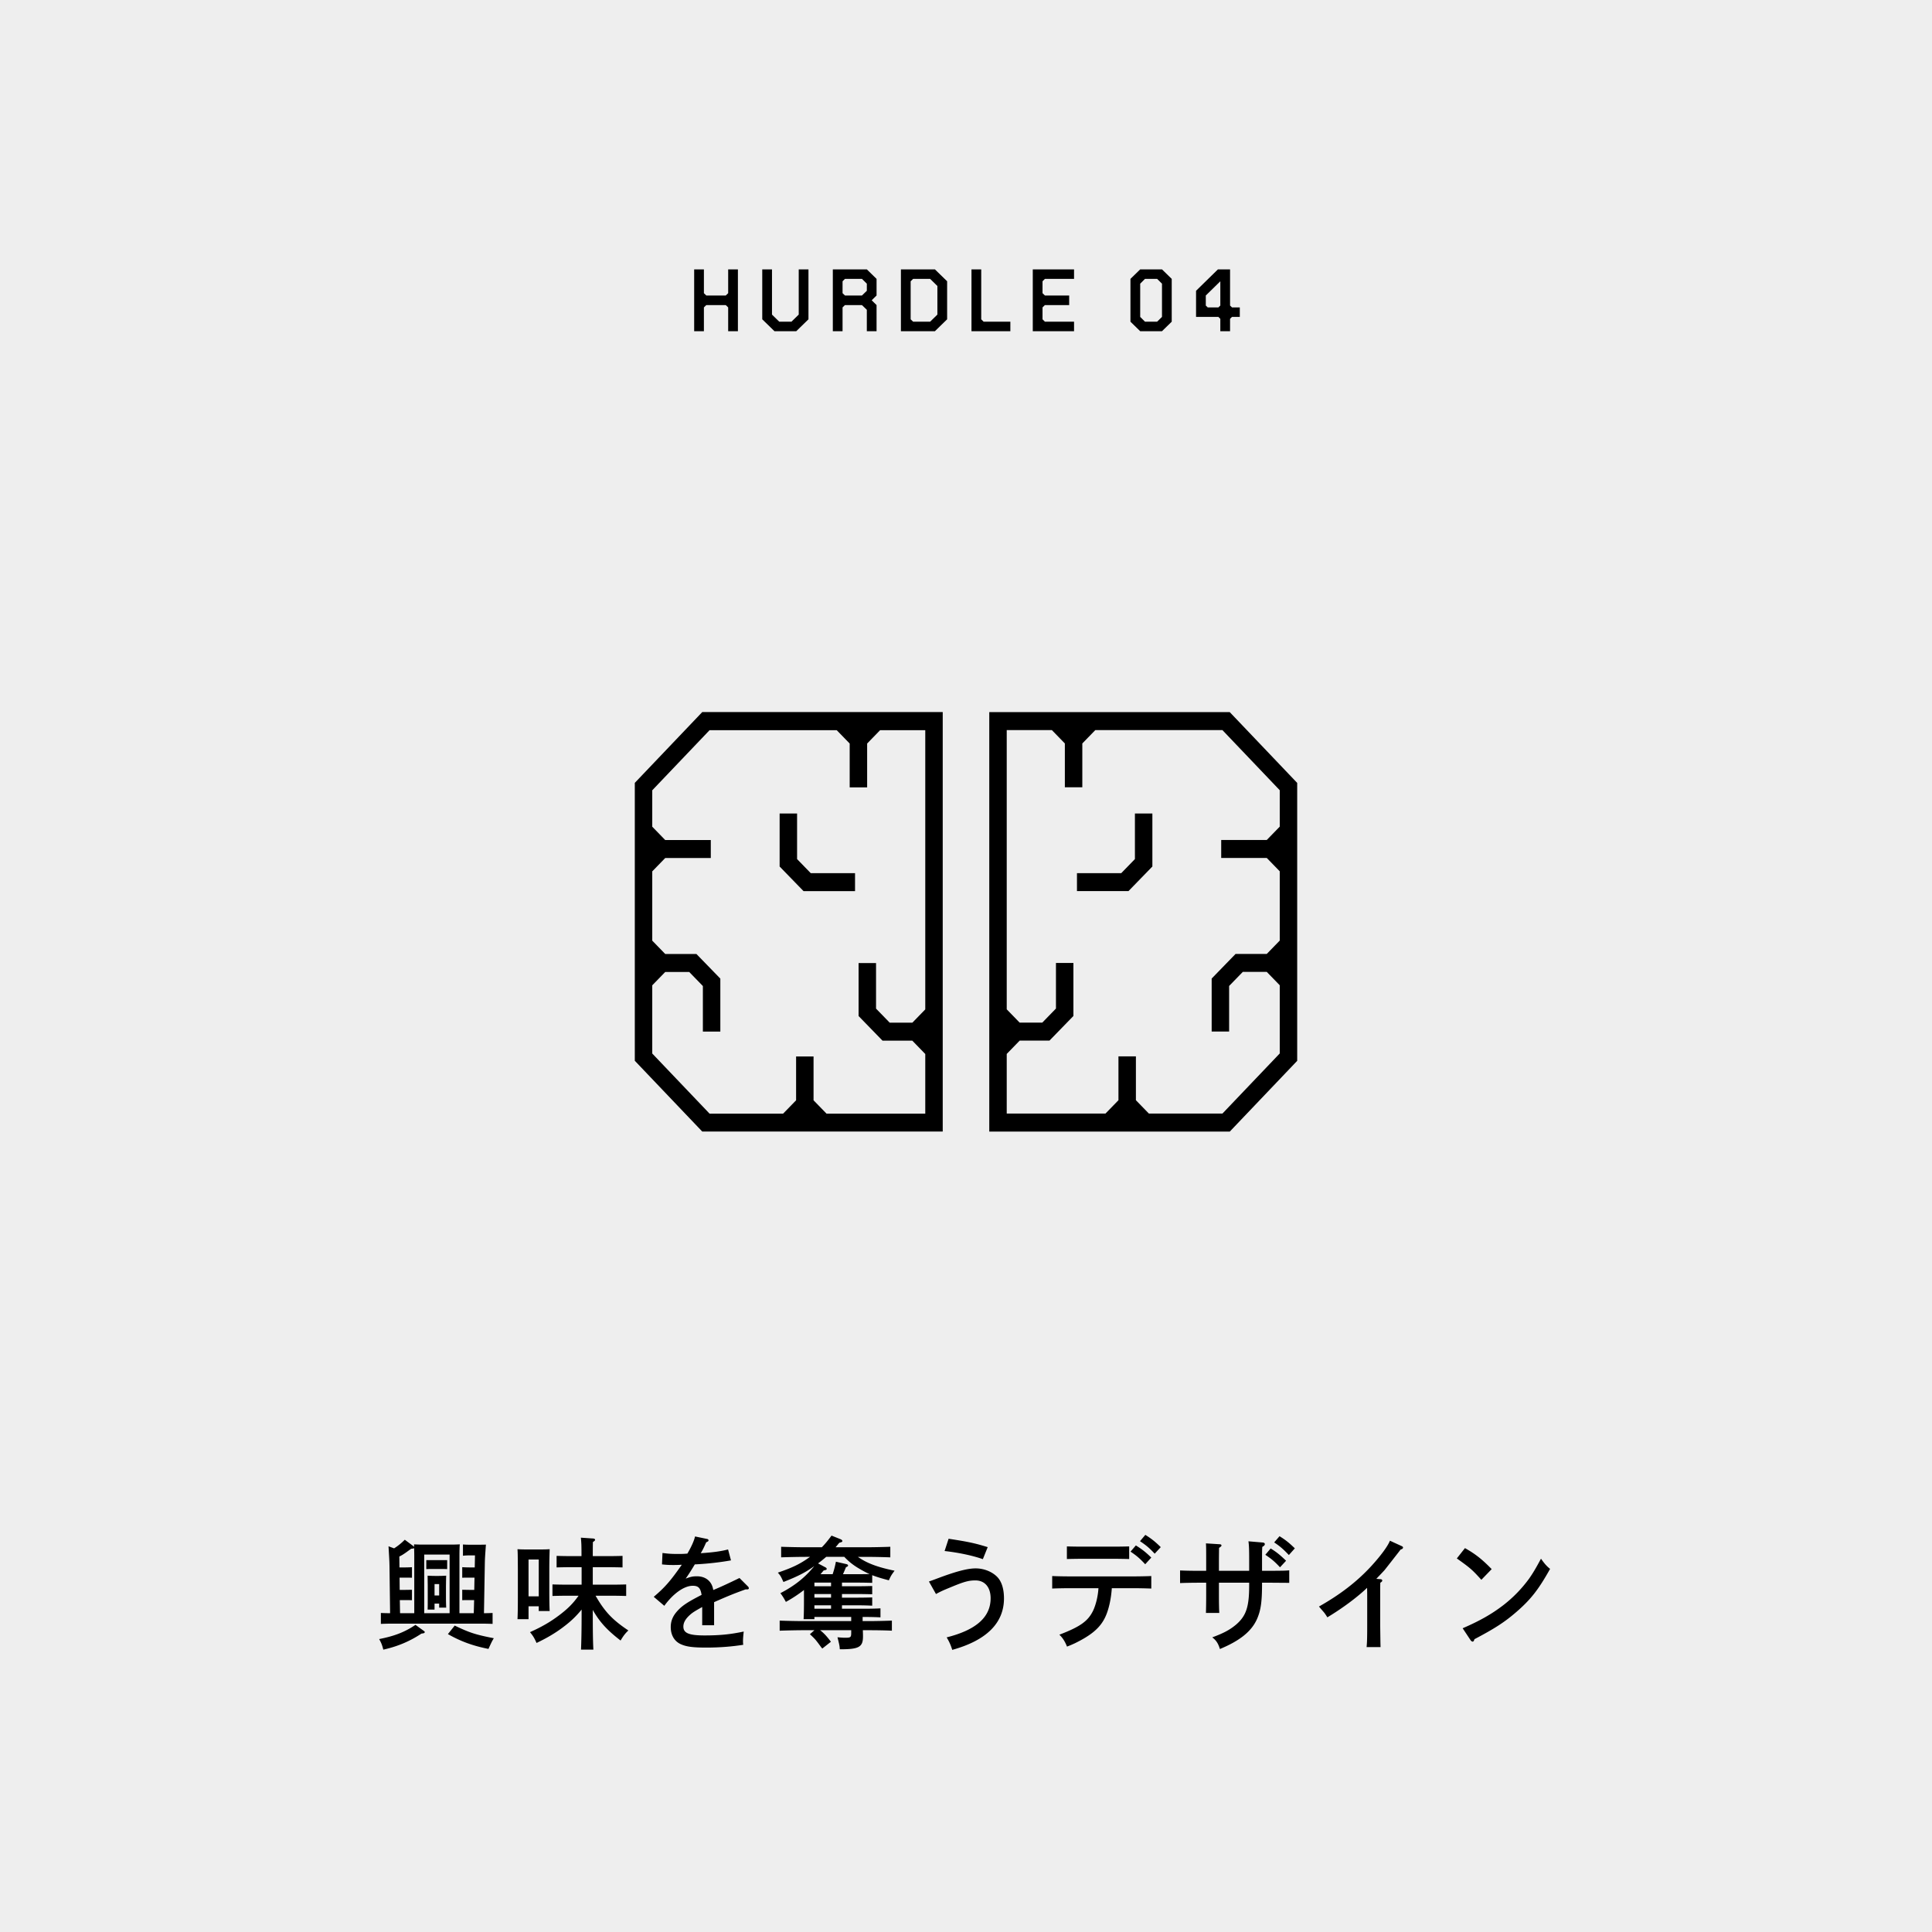 <svg width="350" height="350" viewBox="0 0 350 350" fill="none" xmlns="http://www.w3.org/2000/svg"><path fill="#EEE" d="M0 0h350v350H0z"/><path d="M78.722 290.51v1.078h-1.254c.022-.418.022-1.276.022-2.068v-2.332c-.022-1.452-.022-1.452-.022-1.738.55.022.814.044 1.408.044h.528c.594 0 .858-.022 1.43-.044-.022.352-.022.352-.044 1.936v2.09c0 .506.022 1.408.044 1.76h-1.276v-.726h-.836Zm.836-1.474v-2.068h-.836v2.068h.836Zm1.452-6.402v1.628c-.176-.022-.616-.022-.858-.022h-2.046c-.242 0-.682 0-.88.022v-1.628h3.784Zm-7.678-3.696 1.54 1.144c.088.066.132.11.154.176 0-.198-.022-.352-.022-.484.484.022.924.044 1.584.044h5.104c.66 0 1.1-.022 1.606-.044-.044.396-.066 1.254-.066 1.958v10.516h2.596l.066-2.376h-.858c-.418 0-.968 0-1.298.022v-1.892l1.298.022h.88l.044-2.222h-.924c-.418 0-.968 0-1.298.022v-1.914c.33.022.88.044 1.298.044h.968l.044-2.178h-1.122c-.308 0-.77.022-1.056.066v-2.046c.264.022.704.044 1.056.044h1.672c.572 0 .946 0 1.43-.022-.176 2.508-.176 2.508-.198 3.498l-.154 8.932c.484 0 1.144-.022 1.562-.044v1.98a40.727 40.727 0 0 0-1.76-.044h-16.72c-.594 0-1.276.022-1.76.044v-1.98c.462.022 1.188.044 1.672.044l-.11-8.602c-.022-.902-.022-.902-.176-3.52l1.012.374c.726-.462 1.32-.946 1.936-1.562Zm1.716 13.31v-10.516c0-.44-.022-.858-.022-1.298-.044.088-.198.11-.528.132-.55.374-1.408 1.078-2.156 1.408l.022 1.98h.946c.418 0 .99-.022 1.32-.044v1.914c-.33-.022-.902-.022-1.32-.022h-.924l.022 2.222h.902l1.32-.022v1.892c-.33-.022-.902-.022-1.32-.022h-.88l.044 2.376h2.574Zm1.804 0h4.598v-10.626h-4.598v10.626Zm-1.584 2.112 1.43 1.034c.22.154.242.176.242.264 0 .176-.088.22-.594.286-2.134 1.408-4.334 2.332-6.908 2.904-.22-.88-.374-1.232-.748-1.914 2.772-.55 4.62-1.254 6.578-2.574Zm5.874 1.672 1.232-1.54c2.728 1.298 3.718 1.628 7.084 2.288-.286.462-.44.77-.968 1.936-2.794-.55-5.038-1.364-7.348-2.684Zm24.222-3.63v-.814a17.434 17.434 0 0 1-3.036 2.948c-1.518 1.188-3.102 2.134-5.126 3.102-.418-.924-.616-1.254-1.188-1.958 2.156-.968 3.674-1.848 5.28-3.058 1.518-1.144 2.486-2.09 3.52-3.542h-2.112c-.726 0-1.958.022-2.618.044v-2.09c.66.022 1.782.044 2.618.044h2.662v-3.168h-1.914c-.726 0-1.958.022-2.618.044v-2.09c.66.022 1.782.044 2.618.044h1.892c0-.704 0-1.408-.022-2.112a21.63 21.63 0 0 0-.088-1.232l2.266.154c.176.022.308.11.308.22 0 .132-.11.242-.396.418-.022.858-.022 1.694-.022 2.552h2.75c.858 0 1.98-.022 2.64-.044v2.09c-.682-.022-1.914-.044-2.64-.044h-2.75v3.168h3.432c.836 0 1.958-.022 2.618-.044v2.09a98.874 98.874 0 0 0-2.618-.044h-2.926c1.672 2.926 3.102 4.4 5.94 6.292-.594.572-.902.968-1.408 1.826-2.376-1.826-3.784-3.322-5.038-5.544v.748c0 2.904.022 5.016.11 6.446h-2.244c.066-1.43.11-3.608.11-6.446Zm-9.614-1.408v2.332h-2.002c.044-.814.066-2.09.066-3.828v-5.346c-.022-2.772-.022-2.772-.066-3.498.418.022.792.044 1.298.044h3.234c.528 0 .902-.022 1.298-.044-.022.704-.066 2.178-.066 3.498v3.85c0 1.848.022 3.014.066 3.85h-1.98v-.858H95.75Zm0-1.804h1.848v-6.666H95.75v6.666Zm30.162-10.846 2.222.462c.132.022.22.132.22.242 0 .132-.088.22-.418.352-.44.99-.594 1.32-.99 1.98 2.288-.154 3.696-.352 4.95-.682l.528 1.98c-1.98.352-4.246.616-6.556.726-.462.792-1.232 2.002-1.65 2.574.968-.352 1.298-.418 2.046-.418 1.606 0 2.728.946 2.948 2.486 1.056-.418 2.904-1.276 4.752-2.178l1.562 1.562c.088.088.132.22.132.308 0 .132-.132.198-.308.198h-.286c-2.024.726-3.168 1.188-5.698 2.31v4.18h-2.156v-3.3c-1.342.748-1.76 1.012-2.2 1.408-.814.726-1.21 1.408-1.21 2.134 0 1.188 1.012 1.606 3.85 1.606 2.794 0 4.686-.198 7.084-.704-.088.726-.132 1.298-.132 1.738 0 .198 0 .352.044.66-2.068.33-4.29.506-6.688.506-2.42 0-3.586-.154-4.576-.594-1.188-.506-1.87-1.65-1.87-3.124 0-1.1.374-2.002 1.21-2.926.88-.968 1.848-1.606 4.378-2.904-.198-1.232-.572-1.65-1.606-1.65-1.54 0-3.52 1.386-5.148 3.63l-1.914-1.628c2.046-1.738 3.014-2.86 5.082-5.808-.902.044-1.144.044-1.606.044-.748 0-1.144-.022-1.98-.11l.088-2.068c1.21.154 1.65.176 2.97.176.726 0 1.034-.022 1.54-.066.726-1.232 1.232-2.376 1.386-3.102Zm19.734 11.77v-2.068c-.99.77-2.046 1.474-3.278 2.156-.418-.77-.528-.946-.99-1.584 2.574-1.342 4.444-2.816 6.138-4.906-1.65 1.188-2.97 1.848-5.588 2.882-.506-1.1-.506-1.1-1.012-1.694 2.684-.924 3.982-1.54 5.764-2.816l.066-.044h-.836c-1.21 0-3.19.044-4.4.088v-1.914c1.144.044 3.124.088 4.4.088h2.97c.594-.594 1.122-1.254 1.76-2.112l1.65.66c.198.088.308.198.308.33s-.066.176-.55.308c-.242.286-.462.572-.682.814h5.522c1.386 0 3.278-.044 4.4-.088v1.914a135.772 135.772 0 0 0-4.4-.088h-1.474c1.65 1.166 3.564 1.87 6.644 2.508-.638.88-.638.88-1.034 1.738-1.21-.308-2.156-.594-3.014-.924v1.386a98.874 98.874 0 0 0-2.618-.044h-2.86v.66h2.86c.836 0 1.958-.022 2.618-.044v1.496a98.874 98.874 0 0 0-2.618-.044h-2.86v.66h2.86c.836 0 1.958-.022 2.618-.044v1.496a50.07 50.07 0 0 0-2.618-.066h-2.86v.616h4.356c.836 0 1.958-.022 2.618-.066v1.628a50.07 50.07 0 0 0-2.618-.066h-.616v.748h.902c1.386 0 3.278-.044 4.4-.088v1.826c-1.188-.066-3.058-.088-4.4-.088h-.858c0 .308.022.616.022.88v.264c0 1.892-.726 2.31-4.07 2.31h-.132c-.044-.638-.044-.66-.418-2.178.682.066.99.088 1.43.088.968 0 1.056-.088 1.056-.924v-.44h-5.632c.682.528 1.188 1.078 1.958 2.09l-1.562 1.232a4.36 4.36 0 0 1-.352-.44c-.858-1.166-.924-1.254-1.892-2.156l.814-.726h-1.892c-1.232 0-3.212.044-4.4.088v-1.826c1.122.044 3.124.088 4.4.088h8.558v-.748h-6.666v.396h-1.958c.044-.77.066-1.804.066-3.212Zm2.552-6.886 1.32.704c.176.088.242.176.242.286 0 .154-.022.176-.55.286-.198.242-.374.462-.572.682h2.2c.242-.726.418-1.364.594-2.266l1.914.44c.176.044.286.132.286.242 0 .132-.088.198-.374.308-.154.374-.352.858-.55 1.276h2.684c.66 0 1.496-.022 2.156-.022-.572-.242-1.1-.528-1.672-.858-1.232-.704-2.024-1.32-2.926-2.266h-3.278c-.484.418-.968.814-1.474 1.188Zm-.66 8.206h3.014v-.616h-3.014v.616Zm3.014-4.73h-3.014v.66h3.014v-.66Zm0 2.068h-3.014v.66h3.014v-.66Zm19.008 0-1.276-2.266c.572-.198.572-.198 1.804-.66 3.19-1.188 5.214-1.716 6.666-1.716 1.518 0 3.014.616 3.938 1.584.77.814 1.188 2.156 1.188 3.85 0 4.466-3.168 7.612-9.372 9.328a9.304 9.304 0 0 0-1.012-2.266c5.346-1.342 7.964-3.674 7.964-7.084 0-2.002-1.056-3.234-2.75-3.234-1.232 0-2.046.22-4.576 1.276-1.342.55-1.672.704-2.574 1.188Zm1.562-7.788.726-2.222c3.63.55 4.796.814 7.084 1.518l-.88 2.178c-1.804-.638-4.356-1.188-6.93-1.474Zm35.398-1.782.968-1.144c1.056.66 1.716 1.166 2.794 2.222l-1.1 1.188c-1.012-1.078-1.518-1.496-2.662-2.266Zm-1.958.946v2.288c-.66-.022-1.914-.044-2.64-.044h-6.028c-.726 0-1.958.022-2.618.044v-2.288c.66.022 1.782.044 2.618.044h6.028c.858 0 1.98-.022 2.64-.044Zm.506 7.568h-3.652c-.132 1.98-.572 3.96-1.21 5.28-.902 1.892-2.486 3.234-5.456 4.686-.616.286-.88.396-1.452.616-.374-.946-.814-1.628-1.386-2.156 3.806-1.452 5.192-2.464 6.116-4.356.506-1.078.88-2.618.968-4.07h-4.884c-1.122 0-2.574.022-3.498.066v-2.266c.924.044 2.376.066 3.498.066h10.956c1.012 0 2.552-.022 3.498-.066v2.266a90.185 90.185 0 0 0-3.498-.066Zm-.264-6.622.968-1.122c1.034.638 1.738 1.166 2.794 2.2l-1.1 1.21c-1.034-1.1-1.518-1.518-2.662-2.288Zm26.026-1.672.968-1.122c1.034.638 1.716 1.166 2.772 2.2l-1.078 1.21c-1.034-1.078-1.518-1.518-2.662-2.288Zm-1.606 2.244.968-1.144c1.056.638 1.716 1.188 2.794 2.222l-1.1 1.188c-1.012-1.078-1.518-1.496-2.662-2.266Zm-8.404 2.904h5.478v-2.002c0-1.738-.022-2.596-.132-3.344l2.596.22c.242.022.374.132.374.286 0 .176-.11.308-.462.506-.044.704-.044 1.034-.044 2.332v2.002h1.43c2.794-.022 2.794-.022 3.498-.088v2.266c-1.166 0-2.332-.022-3.498-.022h-1.43v.286c0 3.146-.22 4.708-.902 6.27-.99 2.244-3.08 3.938-6.732 5.456-.308-1.012-.66-1.562-1.386-2.112 2.134-.792 3.168-1.364 4.29-2.288 1.848-1.584 2.398-3.212 2.398-7.106v-.506h-5.478v2.244c0 1.518.022 2.596.066 3.234h-2.42c.022-.77.044-1.782.044-3.234v-2.244h-1.232c-1.122 0-2.574.022-3.498.066v-2.288c.924.044 2.376.066 3.498.066h1.232v-1.672c0-1.738 0-2.684-.044-3.3l2.42.154c.264 0 .396.088.396.22s-.132.242-.44.44c0 .176-.022 1.342-.022 2.486v1.672Zm28.512 1.452.77.066c.176 0 .308.11.308.242s-.088.242-.352.396c-.022.726-.022.726-.022 3.146v4.642c.044 3.212.044 3.212.066 3.872h-2.53c.088-.858.11-1.716.11-3.872v-4.62c0-.66 0-1.606-.022-2.244-1.782 1.716-4.488 3.718-7.194 5.346-.33-.528-.528-.814-.77-1.078-.572-.66-.572-.66-.748-.88 3.894-2.2 6.864-4.51 9.394-7.238 1.76-1.914 3.08-3.696 3.454-4.686l2.112.968c.176.066.264.176.264.264 0 .176-.132.286-.44.374-.242.33-2.794 3.586-2.904 3.718-.11.132-1.012 1.078-1.496 1.584Zm14.586-3.696 1.474-1.87c1.914 1.078 3.124 2.046 4.84 3.806l-1.87 1.936c-1.694-1.87-1.98-2.112-4.444-3.872Zm2.486 14.806-1.43-2.156c3.058-1.32 5.236-2.552 7.304-4.136a23.75 23.75 0 0 0 4.752-4.884c.66-.946 1.166-1.782 2.134-3.586.638.902 1.034 1.364 1.65 1.848-2.09 3.74-3.498 5.544-6.116 7.81-2.112 1.826-3.872 2.97-7.59 4.928-.088.308-.176.44-.33.44-.11 0-.264-.11-.374-.264Zm-43.621-168.121h-43.567V205h43.567L235 192.178v-50.345l-12.217-12.822Zm9.055 61.833-10.383 10.891h-13.324l-2.351-2.419v-7.941h-3.162v7.941l-2.351 2.419h-17.888V190.93l2.35-2.419h5.397l4.333-4.458v-9.601h-3.162v8.256l-2.478 2.549h-4.1l-2.34-2.408v-50.584h8.18l2.35 2.419v7.941h3.163v-7.941l2.35-2.419h23.033l10.383 10.891v6.596l-2.351 2.419h-8.254v3.254h8.254l2.351 2.419v12.551l-2.351 2.419h-5.65l-4.332 4.459v9.6h3.162v-8.255l2.477-2.549h4.343l2.351 2.419v12.356Zm-26.237-43.468h3.162v9.601l-4.332 4.458h-9.329v-3.254h8.022l2.477-2.55v-8.255ZM115 141.822v50.345l12.217 12.822h43.567V129h-43.567L115 141.822Zm3.162 36.677 2.351-2.419h4.343l2.477 2.549v8.255h3.162v-9.6l-4.332-4.459h-5.65l-2.351-2.419v-12.551l2.351-2.419h8.254v-3.254h-8.254l-2.351-2.419v-6.596l10.383-10.891h23.033l2.35 2.419v7.941h3.163v-7.941l2.35-2.419h8.18v50.584l-2.34 2.408h-4.1l-2.478-2.549v-8.256h-3.162v9.601l4.333 4.458h5.397l2.35 2.419v10.805h-17.888l-2.351-2.419v-7.941h-3.162v7.941l-2.351 2.419h-13.324l-10.383-10.892v-12.355Zm26.237-22.868 2.477 2.55h8.022v3.254h-9.329l-4.332-4.458v-9.601h3.162v8.255ZM133.679 48.8V60h-1.764v-4.312l-.434-.42h-3.528l-.434.42V60h-1.764V48.8h1.764v4.312l.434.42h3.528l.434-.42V48.8h1.764Zm12.782 0v9.044L144.249 60h-3.948l-2.212-2.156V48.8h1.764v8.19l1.316 1.288h2.212l1.316-1.288V48.8h1.764Zm10.573 0 1.764 1.722v3.01l-.882.868.882.868V60h-1.764v-3.878l-.882-.854h-3.08l-.434.42V60h-1.764V48.8h6.16Zm-4.396 4.312.434.42h3.08l.882-.854V51.39l-.882-.868h-3.08l-.434.434v2.156Zm16.731-4.312 2.212 2.156v6.888L169.369 60h-6.16V48.8h6.16Zm-4.396 9.044.448.434h3.08l1.316-1.288v-5.18l-1.316-1.288h-3.08l-.448.434v6.888Zm12.785-9.044v9.044l.434.434h4.844V60h-7.042V48.8h1.764Zm16.816 0v1.722h-5.278l-.434.434v2.156l.434.42h4.396v1.736h-4.396l-.434.42v2.156l.434.434h5.278V60h-7.476V48.8h7.476Zm17.695 1.722v7.756L210.505 60h-3.948l-1.764-1.722v-7.756l1.764-1.722h3.948l1.764 1.722Zm-5.712 6.888.868.868h2.198l.882-.868v-6.02l-.882-.868h-2.198l-.868.868v6.02Zm16.28-8.61v6.552l.35.336h1.414v1.722h-1.414l-.35.35V60h-1.764v-2.24l-.35-.35h-4.046v-4.732l3.962-3.878h2.198Zm-4.396 6.552.35.336h1.932l.35-.336v-4.396l-2.632 2.576v1.82Z" fill="#000"/></svg>